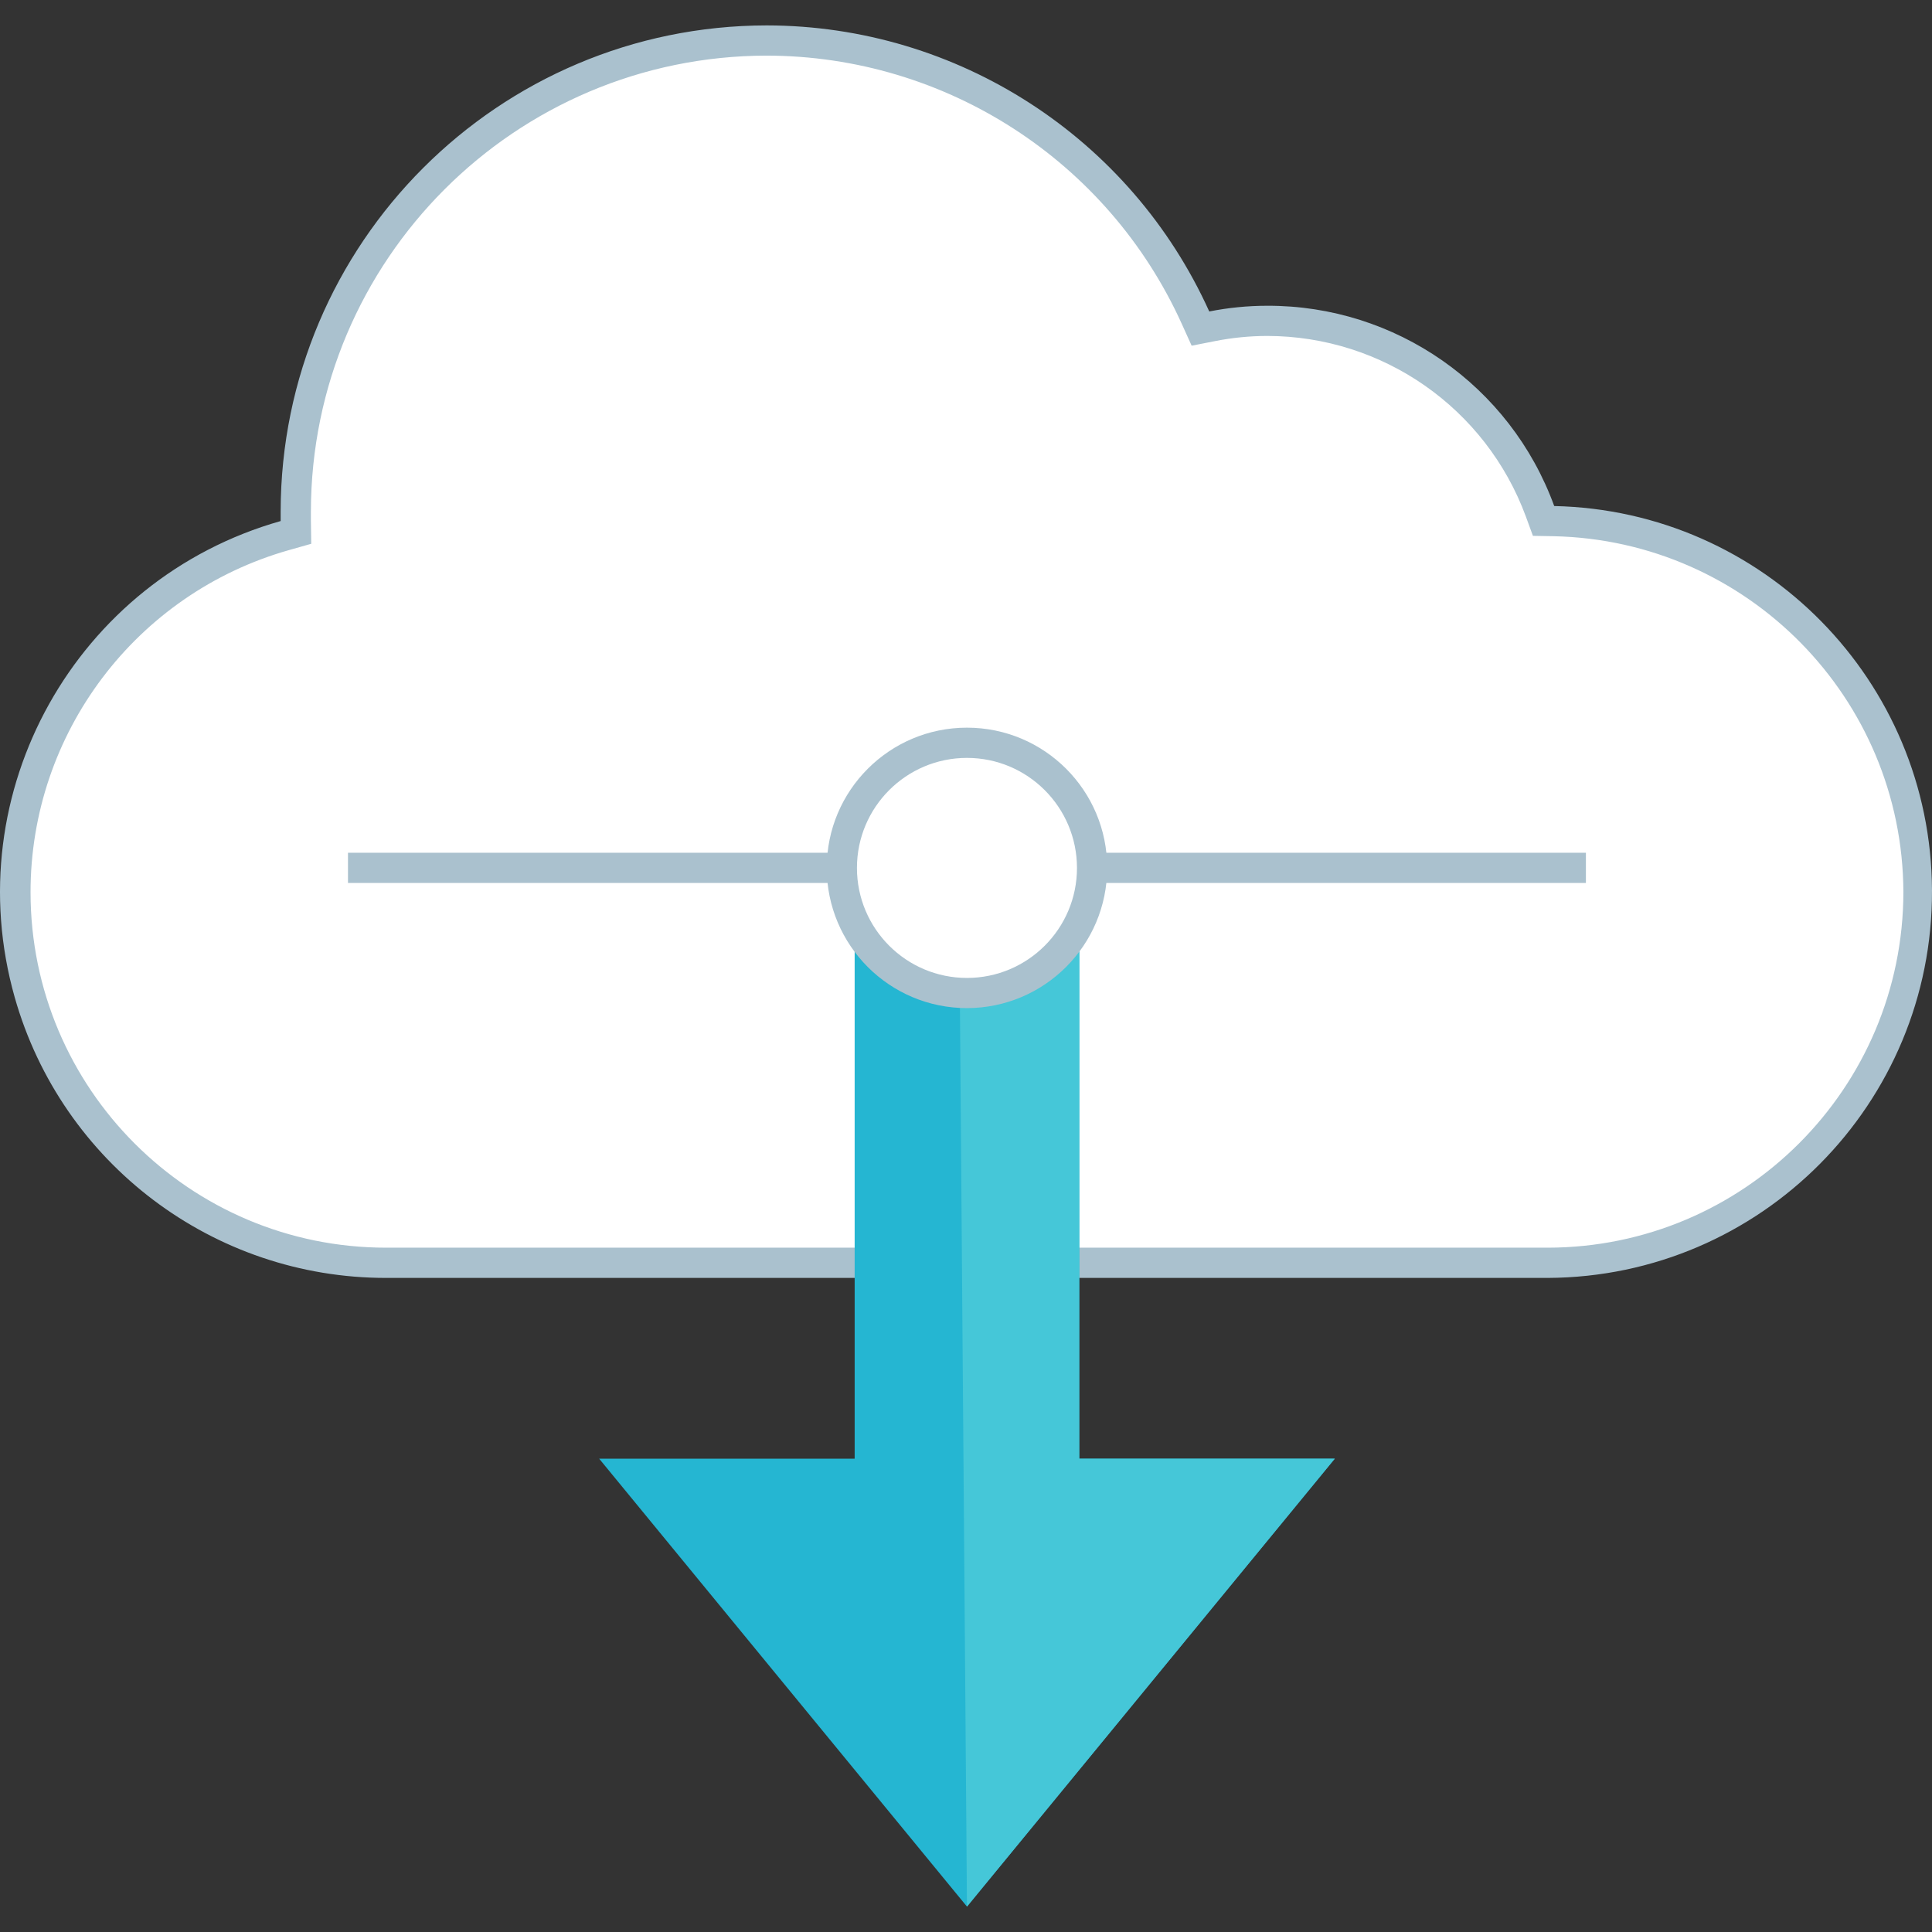 <?xml version="1.0" encoding="iso-8859-1"?>
<!-- Generator: Adobe Illustrator 19.0.0, SVG Export Plug-In . SVG Version: 6.00 Build 0)  -->
<svg version="1.1" id="Layer_1" xmlns="http://www.w3.org/2000/svg" xmlns:xlink="http://www.w3.org/1999/xlink" x="0px" y="0px"
	 viewBox="0 0 512.002 512.002" style="enable-background:new 0 0 512.002 512.002;" xml:space="preserve">
<rect x="0" y="0" width="512.002" height="512.002" fill="#333333" stroke="none"/>
<path style="fill:#FFFFFF;" d="M102.372,334.653c-54.252,0.032-98.256-43.917-98.289-98.16
	c-0.024-43.949,29.139-82.558,71.415-94.558l2.962-0.841l-0.08-5.548c-0.032-68.893,55.797-124.77,124.69-124.802
	c49.064-0.024,93.581,28.715,113.763,73.44l1.313,2.89l3.114-0.616c4.803-0.945,9.694-1.425,14.594-1.433
	c32.269,0.04,61.104,20.157,72.271,50.433l0.945,2.578l2.746,0.048c53.523,1.153,96.375,44.749,96.607,98.288
	c-0.056,54.252-44.021,98.216-98.273,98.281H102.372z"/>
<path style="fill:#AAC1CE;" d="M203.198,14.739c47.431,0.08,90.427,27.874,109.984,71.087l2.618,5.788l6.228-1.225
	c4.555-0.897,9.182-1.353,13.825-1.361c30.588,0.048,57.91,19.117,68.501,47.815l1.889,5.163l5.5,0.096
	c51.338,1.105,92.453,42.916,92.677,94.27c-0.056,52.042-42.228,94.214-94.27,94.278H102.372
	c-52.042,0.024-94.254-42.14-94.278-94.182c-0.016-42.14,27.946-79.172,68.477-90.684l5.908-1.673l-0.088-6.14v-2.402
	C82.471,68.87,136.507,14.827,203.198,14.739 M203.198,6.733c-71.111,0.08-128.74,57.702-128.821,128.813c0,0.849,0,1.689,0,2.538
	C20.062,153.478-11.495,209.995,3.9,264.31c12.48,44.021,52.691,74.393,98.449,74.353H410.15
	c56.493-0.24,102.091-46.23,101.851-102.723c-0.24-55.476-44.653-100.65-100.114-101.835c-11.632-31.949-42.052-53.179-76.05-53.075
	c-5.163,0-10.311,0.512-15.37,1.513C299.638,36.457,253.775,6.805,203.198,6.733z"/>
<polygon style="fill:#25B6D2;" points="286.021,230 226.494,231.985 226.494,386.567 158.785,386.567 256.257,505.269 
	353.729,386.567 286.021,386.567 "/>
<polygon style="fill:#45C7D8;" points="256.257,505.269 254.288,252.911 286.021,230 286.021,386.567 353.729,386.567 "/>
<rect x="92.221" y="225.989" style="fill:#AAC1CE;" width="328.063" height="8.005"/>
<circle style="fill:#FFFFFF;" cx="256.249" cy="230" r="33.158"/>
<path style="fill:#AAC1CE;" d="M256.257,267.16c-20.525,0-37.16-16.635-37.16-37.16s16.635-37.16,37.16-37.16
	s37.16,16.635,37.16,37.16l0,0C293.394,250.517,276.767,267.136,256.257,267.16z M256.257,200.853
	c-16.099,0-29.155,13.057-29.155,29.155s13.057,29.155,29.155,29.155s29.155-13.057,29.155-29.155l0,0
	C285.396,213.909,272.356,200.861,256.257,200.853L256.257,200.853z"/>
<g>
</g>
<g>
</g>
<g>
</g>
<g>
</g>
<g>
</g>
<g>
</g>
<g>
</g>
<g>
</g>
<g>
</g>
<g>
</g>
<g>
</g>
<g>
</g>
<g>
</g>
<g>
</g>
<g>
</g>
</svg>
